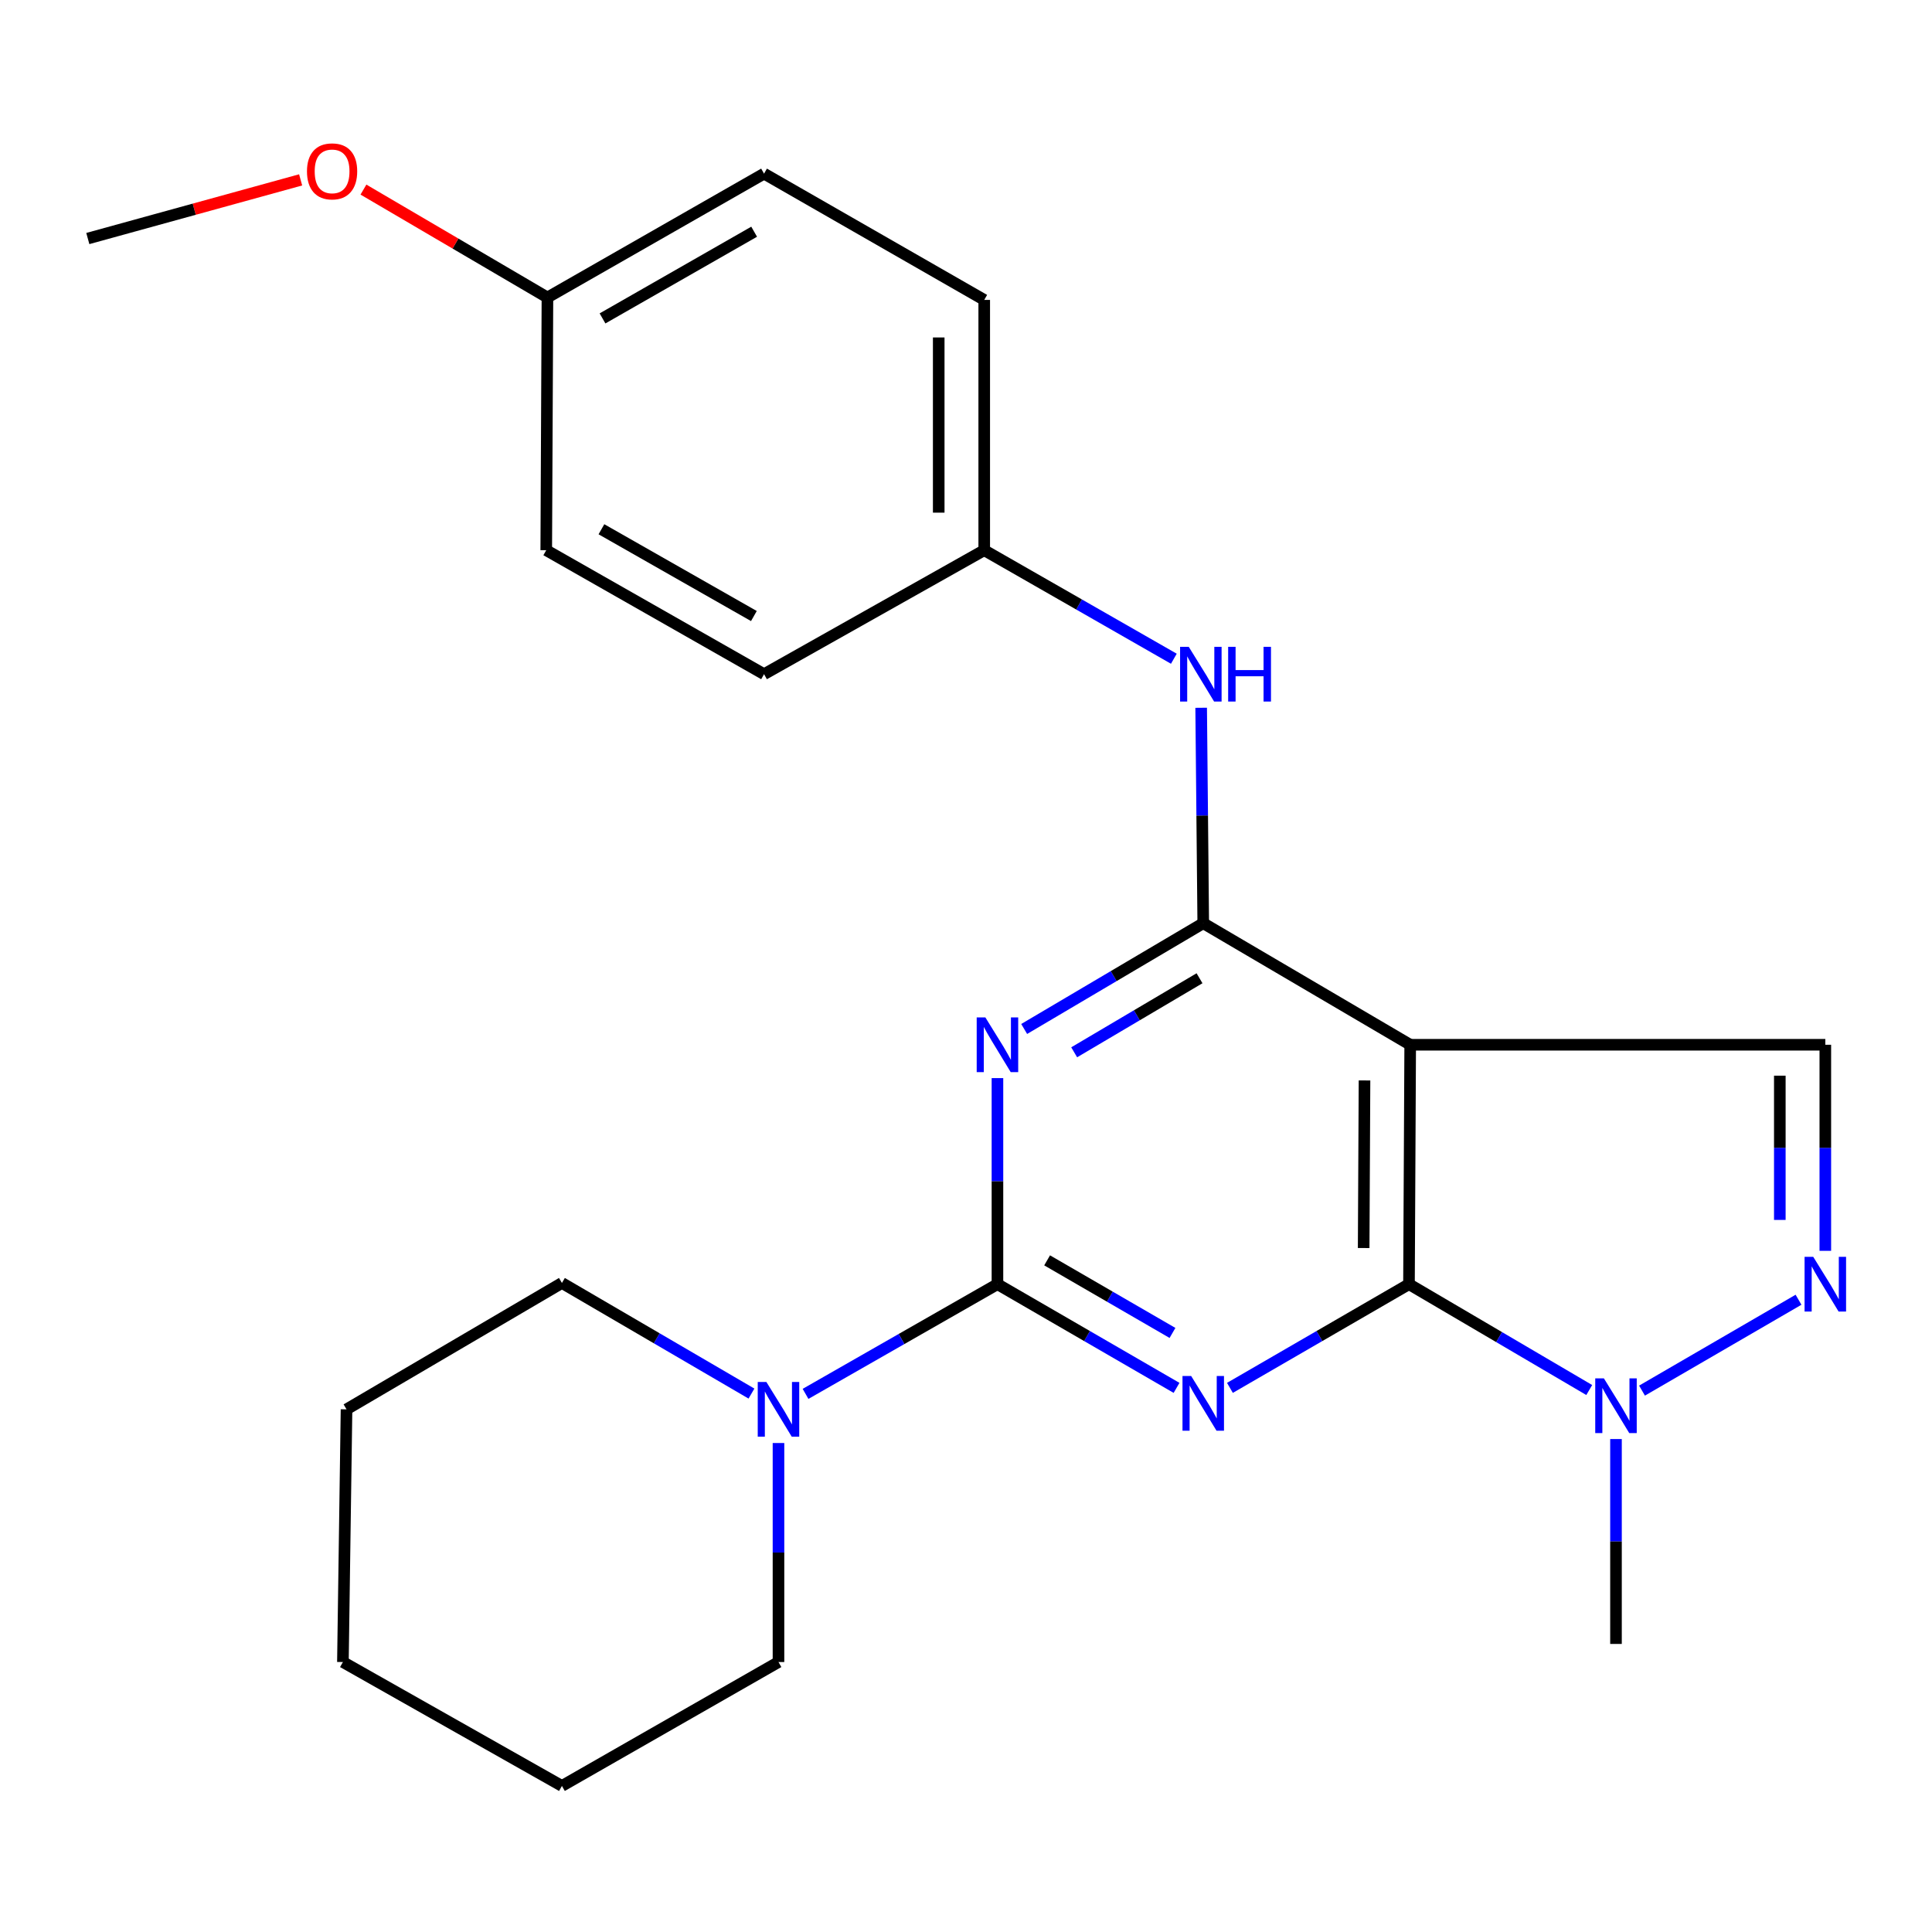 <?xml version='1.0' encoding='iso-8859-1'?>
<svg version='1.1' baseProfile='full'
              xmlns='http://www.w3.org/2000/svg'
                      xmlns:rdkit='http://www.rdkit.org/xml'
                      xmlns:xlink='http://www.w3.org/1999/xlink'
                  xml:space='preserve'
width='1000px' height='1000px' viewBox='0 0 1000 1000'>
<!-- END OF HEADER -->
<rect style='opacity:1.0;fill:#FFFFFF;stroke:none' width='1000' height='1000' x='0' y='0'> </rect>
<path class='bond-0' d='M 608.979,718.361 L 562.629,691.525' style='fill:none;fill-rule:evenodd;stroke:#0000FF;stroke-width:6px;stroke-linecap:butt;stroke-linejoin:miter;stroke-opacity:1' />
<path class='bond-0' d='M 562.629,691.525 L 516.278,664.688' style='fill:none;fill-rule:evenodd;stroke:#000000;stroke-width:6px;stroke-linecap:butt;stroke-linejoin:miter;stroke-opacity:1' />
<path class='bond-0' d='M 606.876,689.926 L 574.431,671.141' style='fill:none;fill-rule:evenodd;stroke:#0000FF;stroke-width:6px;stroke-linecap:butt;stroke-linejoin:miter;stroke-opacity:1' />
<path class='bond-0' d='M 574.431,671.141 L 541.986,652.355' style='fill:none;fill-rule:evenodd;stroke:#000000;stroke-width:6px;stroke-linecap:butt;stroke-linejoin:miter;stroke-opacity:1' />
<path class='bond-1' d='M 636.613,718.36 L 682.95,691.524' style='fill:none;fill-rule:evenodd;stroke:#0000FF;stroke-width:6px;stroke-linecap:butt;stroke-linejoin:miter;stroke-opacity:1' />
<path class='bond-1' d='M 682.95,691.524 L 729.287,664.688' style='fill:none;fill-rule:evenodd;stroke:#000000;stroke-width:6px;stroke-linecap:butt;stroke-linejoin:miter;stroke-opacity:1' />
<path class='bond-2' d='M 516.278,664.688 L 516.278,611.357' style='fill:none;fill-rule:evenodd;stroke:#000000;stroke-width:6px;stroke-linecap:butt;stroke-linejoin:miter;stroke-opacity:1' />
<path class='bond-2' d='M 516.278,611.357 L 516.278,558.025' style='fill:none;fill-rule:evenodd;stroke:#0000FF;stroke-width:6px;stroke-linecap:butt;stroke-linejoin:miter;stroke-opacity:1' />
<path class='bond-8' d='M 516.278,664.688 L 466.612,693.08' style='fill:none;fill-rule:evenodd;stroke:#000000;stroke-width:6px;stroke-linecap:butt;stroke-linejoin:miter;stroke-opacity:1' />
<path class='bond-8' d='M 466.612,693.08 L 416.947,721.471' style='fill:none;fill-rule:evenodd;stroke:#0000FF;stroke-width:6px;stroke-linecap:butt;stroke-linejoin:miter;stroke-opacity:1' />
<path class='bond-3' d='M 729.287,664.688 L 729.916,540.767' style='fill:none;fill-rule:evenodd;stroke:#000000;stroke-width:6px;stroke-linecap:butt;stroke-linejoin:miter;stroke-opacity:1' />
<path class='bond-3' d='M 705.828,645.981 L 706.267,559.236' style='fill:none;fill-rule:evenodd;stroke:#000000;stroke-width:6px;stroke-linecap:butt;stroke-linejoin:miter;stroke-opacity:1' />
<path class='bond-6' d='M 729.287,664.688 L 775.937,692.081' style='fill:none;fill-rule:evenodd;stroke:#000000;stroke-width:6px;stroke-linecap:butt;stroke-linejoin:miter;stroke-opacity:1' />
<path class='bond-6' d='M 775.937,692.081 L 822.587,719.474' style='fill:none;fill-rule:evenodd;stroke:#0000FF;stroke-width:6px;stroke-linecap:butt;stroke-linejoin:miter;stroke-opacity:1' />
<path class='bond-25' d='M 530.111,532.596 L 576.454,505.223' style='fill:none;fill-rule:evenodd;stroke:#0000FF;stroke-width:6px;stroke-linecap:butt;stroke-linejoin:miter;stroke-opacity:1' />
<path class='bond-25' d='M 576.454,505.223 L 622.796,477.851' style='fill:none;fill-rule:evenodd;stroke:#000000;stroke-width:6px;stroke-linecap:butt;stroke-linejoin:miter;stroke-opacity:1' />
<path class='bond-25' d='M 555.993,544.665 L 588.433,525.504' style='fill:none;fill-rule:evenodd;stroke:#0000FF;stroke-width:6px;stroke-linecap:butt;stroke-linejoin:miter;stroke-opacity:1' />
<path class='bond-25' d='M 588.433,525.504 L 620.872,506.343' style='fill:none;fill-rule:evenodd;stroke:#000000;stroke-width:6px;stroke-linecap:butt;stroke-linejoin:miter;stroke-opacity:1' />
<path class='bond-4' d='M 729.916,540.767 L 622.796,477.851' style='fill:none;fill-rule:evenodd;stroke:#000000;stroke-width:6px;stroke-linecap:butt;stroke-linejoin:miter;stroke-opacity:1' />
<path class='bond-7' d='M 729.916,540.767 L 944.783,540.767' style='fill:none;fill-rule:evenodd;stroke:#000000;stroke-width:6px;stroke-linecap:butt;stroke-linejoin:miter;stroke-opacity:1' />
<path class='bond-9' d='M 622.796,477.851 L 622.258,422.095' style='fill:none;fill-rule:evenodd;stroke:#000000;stroke-width:6px;stroke-linecap:butt;stroke-linejoin:miter;stroke-opacity:1' />
<path class='bond-9' d='M 622.258,422.095 L 621.721,366.339' style='fill:none;fill-rule:evenodd;stroke:#0000FF;stroke-width:6px;stroke-linecap:butt;stroke-linejoin:miter;stroke-opacity:1' />
<path class='bond-5' d='M 930.911,672.744 L 849.905,719.782' style='fill:none;fill-rule:evenodd;stroke:#0000FF;stroke-width:6px;stroke-linecap:butt;stroke-linejoin:miter;stroke-opacity:1' />
<path class='bond-24' d='M 944.783,647.43 L 944.783,594.099' style='fill:none;fill-rule:evenodd;stroke:#0000FF;stroke-width:6px;stroke-linecap:butt;stroke-linejoin:miter;stroke-opacity:1' />
<path class='bond-24' d='M 944.783,594.099 L 944.783,540.767' style='fill:none;fill-rule:evenodd;stroke:#000000;stroke-width:6px;stroke-linecap:butt;stroke-linejoin:miter;stroke-opacity:1' />
<path class='bond-24' d='M 921.229,631.431 L 921.229,594.099' style='fill:none;fill-rule:evenodd;stroke:#0000FF;stroke-width:6px;stroke-linecap:butt;stroke-linejoin:miter;stroke-opacity:1' />
<path class='bond-24' d='M 921.229,594.099 L 921.229,556.766' style='fill:none;fill-rule:evenodd;stroke:#000000;stroke-width:6px;stroke-linecap:butt;stroke-linejoin:miter;stroke-opacity:1' />
<path class='bond-12' d='M 836.433,744.847 L 836.433,797.872' style='fill:none;fill-rule:evenodd;stroke:#0000FF;stroke-width:6px;stroke-linecap:butt;stroke-linejoin:miter;stroke-opacity:1' />
<path class='bond-12' d='M 836.433,797.872 L 836.433,850.898' style='fill:none;fill-rule:evenodd;stroke:#000000;stroke-width:6px;stroke-linecap:butt;stroke-linejoin:miter;stroke-opacity:1' />
<path class='bond-17' d='M 402.943,746.906 L 402.943,803.586' style='fill:none;fill-rule:evenodd;stroke:#0000FF;stroke-width:6px;stroke-linecap:butt;stroke-linejoin:miter;stroke-opacity:1' />
<path class='bond-17' d='M 402.943,803.586 L 402.943,860.267' style='fill:none;fill-rule:evenodd;stroke:#000000;stroke-width:6px;stroke-linecap:butt;stroke-linejoin:miter;stroke-opacity:1' />
<path class='bond-18' d='M 388.958,721.315 L 339.905,692.687' style='fill:none;fill-rule:evenodd;stroke:#0000FF;stroke-width:6px;stroke-linecap:butt;stroke-linejoin:miter;stroke-opacity:1' />
<path class='bond-18' d='M 339.905,692.687 L 290.851,664.06' style='fill:none;fill-rule:evenodd;stroke:#000000;stroke-width:6px;stroke-linecap:butt;stroke-linejoin:miter;stroke-opacity:1' />
<path class='bond-10' d='M 607.583,340.961 L 558.509,312.872' style='fill:none;fill-rule:evenodd;stroke:#0000FF;stroke-width:6px;stroke-linecap:butt;stroke-linejoin:miter;stroke-opacity:1' />
<path class='bond-10' d='M 558.509,312.872 L 509.435,284.784' style='fill:none;fill-rule:evenodd;stroke:#000000;stroke-width:6px;stroke-linecap:butt;stroke-linejoin:miter;stroke-opacity:1' />
<path class='bond-13' d='M 509.435,284.784 L 395.471,348.956' style='fill:none;fill-rule:evenodd;stroke:#000000;stroke-width:6px;stroke-linecap:butt;stroke-linejoin:miter;stroke-opacity:1' />
<path class='bond-14' d='M 509.435,284.784 L 509.435,155.236' style='fill:none;fill-rule:evenodd;stroke:#000000;stroke-width:6px;stroke-linecap:butt;stroke-linejoin:miter;stroke-opacity:1' />
<path class='bond-14' d='M 485.88,265.352 L 485.88,174.668' style='fill:none;fill-rule:evenodd;stroke:#000000;stroke-width:6px;stroke-linecap:butt;stroke-linejoin:miter;stroke-opacity:1' />
<path class='bond-11' d='M 283.353,153.979 L 395.471,89.873' style='fill:none;fill-rule:evenodd;stroke:#000000;stroke-width:6px;stroke-linecap:butt;stroke-linejoin:miter;stroke-opacity:1' />
<path class='bond-11' d='M 311.862,164.811 L 390.345,119.936' style='fill:none;fill-rule:evenodd;stroke:#000000;stroke-width:6px;stroke-linecap:butt;stroke-linejoin:miter;stroke-opacity:1' />
<path class='bond-19' d='M 283.353,153.979 L 235.736,126.057' style='fill:none;fill-rule:evenodd;stroke:#000000;stroke-width:6px;stroke-linecap:butt;stroke-linejoin:miter;stroke-opacity:1' />
<path class='bond-19' d='M 235.736,126.057 L 188.119,98.134' style='fill:none;fill-rule:evenodd;stroke:#FF0000;stroke-width:6px;stroke-linecap:butt;stroke-linejoin:miter;stroke-opacity:1' />
<path class='bond-27' d='M 283.353,153.979 L 282.738,284.784' style='fill:none;fill-rule:evenodd;stroke:#000000;stroke-width:6px;stroke-linecap:butt;stroke-linejoin:miter;stroke-opacity:1' />
<path class='bond-16' d='M 395.471,348.956 L 282.738,284.784' style='fill:none;fill-rule:evenodd;stroke:#000000;stroke-width:6px;stroke-linecap:butt;stroke-linejoin:miter;stroke-opacity:1' />
<path class='bond-16' d='M 390.213,318.86 L 311.3,273.94' style='fill:none;fill-rule:evenodd;stroke:#000000;stroke-width:6px;stroke-linecap:butt;stroke-linejoin:miter;stroke-opacity:1' />
<path class='bond-15' d='M 509.435,155.236 L 395.471,89.873' style='fill:none;fill-rule:evenodd;stroke:#000000;stroke-width:6px;stroke-linecap:butt;stroke-linejoin:miter;stroke-opacity:1' />
<path class='bond-21' d='M 402.943,860.267 L 290.851,924.4' style='fill:none;fill-rule:evenodd;stroke:#000000;stroke-width:6px;stroke-linecap:butt;stroke-linejoin:miter;stroke-opacity:1' />
<path class='bond-22' d='M 290.851,664.06 L 179.361,729.476' style='fill:none;fill-rule:evenodd;stroke:#000000;stroke-width:6px;stroke-linecap:butt;stroke-linejoin:miter;stroke-opacity:1' />
<path class='bond-20' d='M 155.61,93.103 L 100.532,108.283' style='fill:none;fill-rule:evenodd;stroke:#FF0000;stroke-width:6px;stroke-linecap:butt;stroke-linejoin:miter;stroke-opacity:1' />
<path class='bond-20' d='M 100.532,108.283 L 45.455,123.463' style='fill:none;fill-rule:evenodd;stroke:#000000;stroke-width:6px;stroke-linecap:butt;stroke-linejoin:miter;stroke-opacity:1' />
<path class='bond-26' d='M 290.851,924.4 L 177.489,860.267' style='fill:none;fill-rule:evenodd;stroke:#000000;stroke-width:6px;stroke-linecap:butt;stroke-linejoin:miter;stroke-opacity:1' />
<path class='bond-23' d='M 179.361,729.476 L 177.489,860.267' style='fill:none;fill-rule:evenodd;stroke:#000000;stroke-width:6px;stroke-linecap:butt;stroke-linejoin:miter;stroke-opacity:1' />
<path  class='atom-0' d='M 616.536 712.201
L 625.816 727.201
Q 626.736 728.681, 628.216 731.361
Q 629.696 734.041, 629.776 734.201
L 629.776 712.201
L 633.536 712.201
L 633.536 740.521
L 629.656 740.521
L 619.696 724.121
Q 618.536 722.201, 617.296 720.001
Q 616.096 717.801, 615.736 717.121
L 615.736 740.521
L 612.056 740.521
L 612.056 712.201
L 616.536 712.201
' fill='#0000FF'/>
<path  class='atom-3' d='M 510.018 526.607
L 519.298 541.607
Q 520.218 543.087, 521.698 545.767
Q 523.178 548.447, 523.258 548.607
L 523.258 526.607
L 527.018 526.607
L 527.018 554.927
L 523.138 554.927
L 513.178 538.527
Q 512.018 536.607, 510.778 534.407
Q 509.578 532.207, 509.218 531.527
L 509.218 554.927
L 505.538 554.927
L 505.538 526.607
L 510.018 526.607
' fill='#0000FF'/>
<path  class='atom-6' d='M 938.523 650.528
L 947.803 665.528
Q 948.723 667.008, 950.203 669.688
Q 951.683 672.368, 951.763 672.528
L 951.763 650.528
L 955.523 650.528
L 955.523 678.848
L 951.643 678.848
L 941.683 662.448
Q 940.523 660.528, 939.283 658.328
Q 938.083 656.128, 937.723 655.448
L 937.723 678.848
L 934.043 678.848
L 934.043 650.528
L 938.523 650.528
' fill='#0000FF'/>
<path  class='atom-7' d='M 830.173 713.444
L 839.453 728.444
Q 840.373 729.924, 841.853 732.604
Q 843.333 735.284, 843.413 735.444
L 843.413 713.444
L 847.173 713.444
L 847.173 741.764
L 843.293 741.764
L 833.333 725.364
Q 832.173 723.444, 830.933 721.244
Q 829.733 719.044, 829.373 718.364
L 829.373 741.764
L 825.693 741.764
L 825.693 713.444
L 830.173 713.444
' fill='#0000FF'/>
<path  class='atom-9' d='M 396.683 715.316
L 405.963 730.316
Q 406.883 731.796, 408.363 734.476
Q 409.843 737.156, 409.923 737.316
L 409.923 715.316
L 413.683 715.316
L 413.683 743.636
L 409.803 743.636
L 399.843 727.236
Q 398.683 725.316, 397.443 723.116
Q 396.243 720.916, 395.883 720.236
L 395.883 743.636
L 392.203 743.636
L 392.203 715.316
L 396.683 715.316
' fill='#0000FF'/>
<path  class='atom-10' d='M 615.293 334.796
L 624.573 349.796
Q 625.493 351.276, 626.973 353.956
Q 628.453 356.636, 628.533 356.796
L 628.533 334.796
L 632.293 334.796
L 632.293 363.116
L 628.413 363.116
L 618.453 346.716
Q 617.293 344.796, 616.053 342.596
Q 614.853 340.396, 614.493 339.716
L 614.493 363.116
L 610.813 363.116
L 610.813 334.796
L 615.293 334.796
' fill='#0000FF'/>
<path  class='atom-10' d='M 635.693 334.796
L 639.533 334.796
L 639.533 346.836
L 654.013 346.836
L 654.013 334.796
L 657.853 334.796
L 657.853 363.116
L 654.013 363.116
L 654.013 350.036
L 639.533 350.036
L 639.533 363.116
L 635.693 363.116
L 635.693 334.796
' fill='#0000FF'/>
<path  class='atom-20' d='M 158.889 88.696
Q 158.889 81.896, 162.249 78.096
Q 165.609 74.296, 171.889 74.296
Q 178.169 74.296, 181.529 78.096
Q 184.889 81.896, 184.889 88.696
Q 184.889 95.576, 181.489 99.496
Q 178.089 103.376, 171.889 103.376
Q 165.649 103.376, 162.249 99.496
Q 158.889 95.616, 158.889 88.696
M 171.889 100.176
Q 176.209 100.176, 178.529 97.296
Q 180.889 94.376, 180.889 88.696
Q 180.889 83.136, 178.529 80.336
Q 176.209 77.496, 171.889 77.496
Q 167.569 77.496, 165.209 80.296
Q 162.889 83.096, 162.889 88.696
Q 162.889 94.416, 165.209 97.296
Q 167.569 100.176, 171.889 100.176
' fill='#FF0000'/>
</svg>
